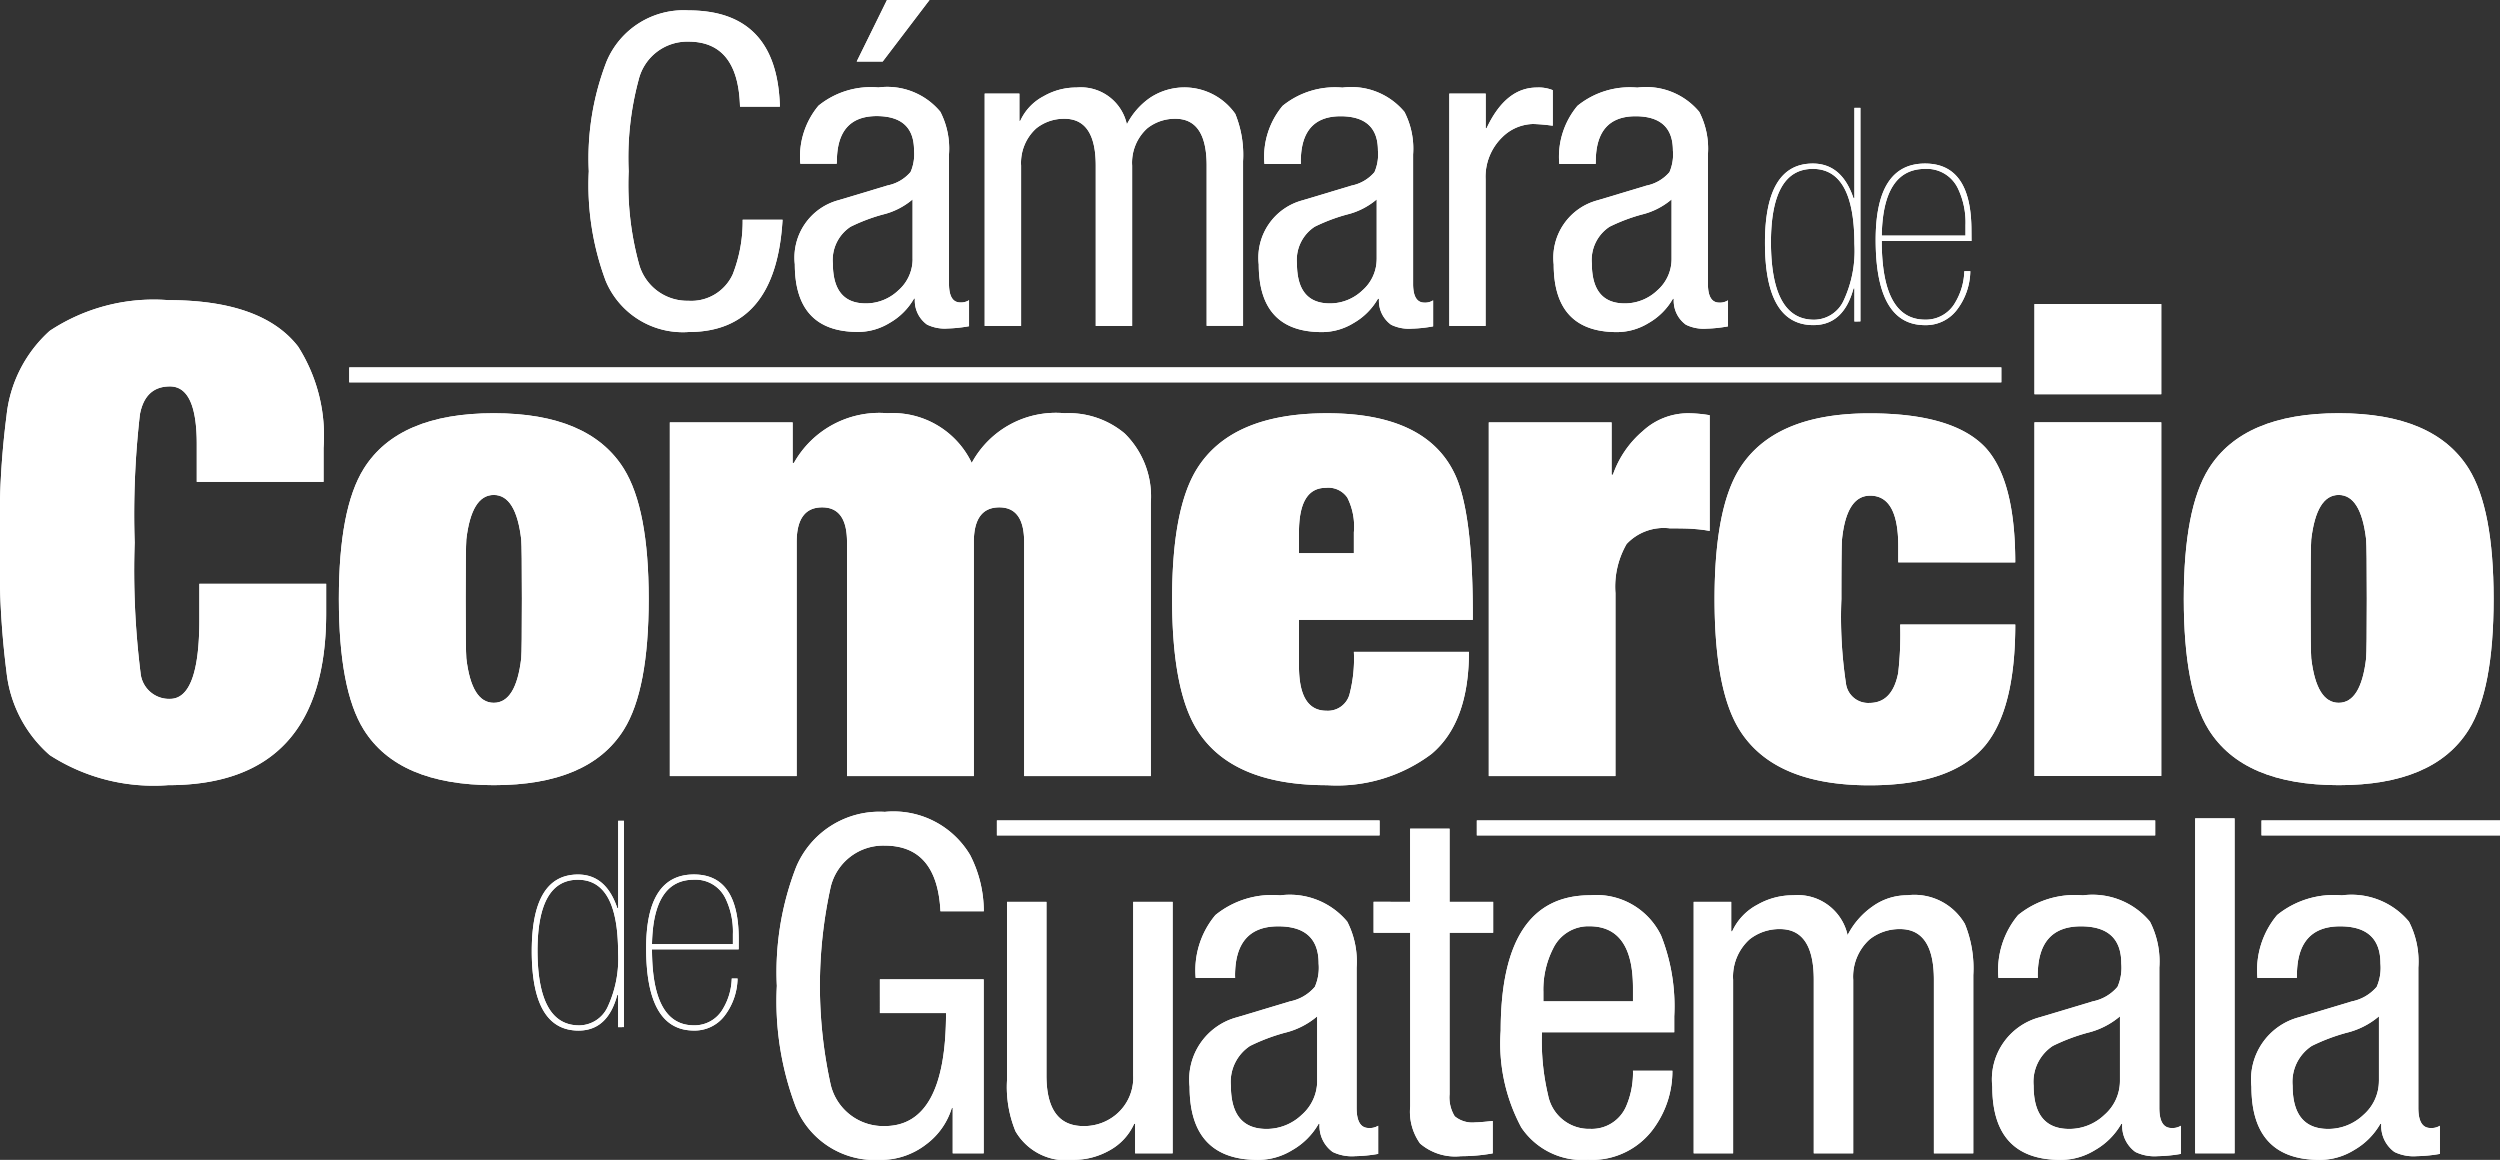 <svg xmlns="http://www.w3.org/2000/svg" xmlns:xlink="http://www.w3.org/1999/xlink" width="109.927" height="51" viewBox="0 0 109.927 51">
  <rect x="0" y="0" width="109.927" height="51" fill="#333333" stroke="none"/>
  <defs>
    <clipPath id="clip-path">
      <rect id="Rectángulo_2046" data-name="Rectángulo 2046" width="109.927" height="51" fill="#fff"/>
    </clipPath>
  </defs>
  <g id="logo_CCG" data-name="logo CCG" transform="translate(-760 -1225)">
    <g id="Grupo_11316" data-name="Grupo 11316" transform="translate(760 1225)">
      <g id="Grupo_11316-2" data-name="Grupo 11316" clip-path="url(#clip-path)">
        <path id="Trazado_5364" data-name="Trazado 5364" d="M8.652,93.148V91.48q0-2.529-1.179-2.529-1.092,0-1.322,1.236a38.647,38.647,0,0,0-.23,5.633,36.324,36.324,0,0,0,.258,5.721,1.26,1.26,0,0,0,1.293,1.15q1.294,0,1.294-3.479V97.631h5.576v1.294q0,7.559-6.955,7.559a8.413,8.413,0,0,1-5.2-1.322,5.642,5.642,0,0,1-1.9-3.65A37.392,37.392,0,0,1,0,95.82a36.293,36.293,0,0,1,.287-5.576,5.828,5.828,0,0,1,1.9-3.736,8.282,8.282,0,0,1,5.2-1.351q4.138,0,5.72,2.041a7.3,7.3,0,0,1,1.12,4.455v1.495Z" transform="translate(0 -71.96)" fill="#fff" fill-rule="evenodd"/>
        <path id="Trazado_5365" data-name="Trazado 5365" d="M101.719,125.408q0,2.241.029,2.615.23,1.955,1.207,1.955t1.207-1.955q.029-.373.029-2.615t-.029-2.616q-.229-1.953-1.207-1.954t-1.207,1.954q-.028.374-.029,2.616m1.236-8.163q4.2,0,5.72,2.443,1.092,1.754,1.092,5.72,0,4-1.092,5.748-1.524,2.444-5.72,2.443t-5.719-2.443q-1.093-1.753-1.093-5.748,0-3.967,1.093-5.72,1.522-2.443,5.719-2.443" transform="translate(-81.243 -99.075)" fill="#fff" fill-rule="evenodd"/>
        <path id="Trazado_5366" data-name="Trazado 5366" d="M205.644,133.2V122.908q0-1.524-1.092-1.524-1.121,0-1.121,1.524V133.2h-5.576V122.908q0-1.524-1.093-1.524-1.12,0-1.121,1.524V133.2h-5.577V117.648h5.4v1.782h.057a4.307,4.307,0,0,1,4.11-2.185,3.853,3.853,0,0,1,3.708,2.185,4.207,4.207,0,0,1,4.081-2.185,3.838,3.838,0,0,1,2.645.891,3.888,3.888,0,0,1,1.149,3.046V133.2Z" transform="translate(-160.611 -99.075)" fill="#fff" fill-rule="evenodd"/>
        <path id="Trazado_5367" data-name="Trazado 5367" d="M340.571,123.4v-.92a2.829,2.829,0,0,0-.287-1.524,1.013,1.013,0,0,0-.949-.431q-1.179,0-1.178,1.954v.92Zm-2.414,2.931v2.041q0,1.955,1.207,1.955a.988.988,0,0,0,1.007-.69,6.181,6.181,0,0,0,.2-1.9h5.059q0,3.1-1.639,4.484a6.935,6.935,0,0,1-4.6,1.379q-4.2,0-5.72-2.443-1.093-1.753-1.092-5.748,0-3.967,1.092-5.719,1.523-2.443,5.72-2.443,4.282,0,5.575,2.587.834,1.639.834,6.238v.258Z" transform="translate(-281.04 -99.075)" fill="#fff" fill-rule="evenodd"/>
        <path id="Trazado_5368" data-name="Trazado 5368" d="M422.417,133.2V117.648h5.4v2.3h.058a4.439,4.439,0,0,1,1.322-1.925,2.942,2.942,0,0,1,1.983-.776,5.807,5.807,0,0,1,.95.086v5.087a5.935,5.935,0,0,0-.69-.086c-.173-.019-.526-.028-1.064-.028a2.239,2.239,0,0,0-1.9.69,3.763,3.763,0,0,0-.49,2.156V133.2Z" transform="translate(-356.954 -99.075)" fill="#fff" fill-rule="evenodd"/>
        <path id="Trazado_5369" data-name="Trazado 5369" d="M494.555,123.8v-.719q0-2.213-1.236-2.212-1.034,0-1.235,1.9-.029.23-.03,2.645a19.619,19.619,0,0,0,.2,3.707.984.984,0,0,0,1.035.863q1.007,0,1.264-1.322a14.908,14.908,0,0,0,.087-2.127H499.7q0,3.708-1.322,5.317-1.465,1.753-5.087,1.753-4.2,0-5.72-2.443-1.093-1.753-1.093-5.748,0-3.967,1.093-5.72,1.522-2.443,5.72-2.443,3.708,0,5.116,1.524,1.293,1.437,1.292,5.03Z" transform="translate(-411.087 -99.075)" fill="#fff" fill-rule="evenodd"/>
        <path id="Trazado_5370" data-name="Trazado 5370" d="M577.245,86.274h5.576v3.965h-5.576Zm0,5.2h5.576v15.549h-5.576Z" transform="translate(-487.788 -72.904)" fill="#fff" fill-rule="evenodd"/>
        <path id="Trazado_5371" data-name="Trazado 5371" d="M625.185,125.408q0,2.241.028,2.615.232,1.955,1.208,1.955t1.206-1.955q.029-.373.029-2.615t-.029-2.616q-.23-1.953-1.206-1.954t-1.208,1.954q-.028.374-.028,2.616m1.236-8.163q4.2,0,5.719,2.443,1.092,1.754,1.092,5.72,0,4-1.092,5.748-1.523,2.444-5.719,2.443t-5.719-2.443q-1.092-1.753-1.093-5.748,0-3.967,1.093-5.72,1.522-2.443,5.719-2.443" transform="translate(-523.586 -99.075)" fill="#fff" fill-rule="evenodd"/>
        <path id="Trazado_5372" data-name="Trazado 5372" d="M173.829,12.157h1.754q-.286,4.936-4.136,4.936a3.677,3.677,0,0,1-3.64-2.249,12.056,12.056,0,0,1-.743-4.822,11.778,11.778,0,0,1,.781-4.822,3.671,3.671,0,0,1,3.6-2.249q3.907,0,4.021,4.232h-1.753q-.076-2.859-2.268-2.859A2.2,2.2,0,0,0,169.256,6a13.168,13.168,0,0,0-.439,4.022,13.165,13.165,0,0,0,.439,4.021,2.2,2.2,0,0,0,2.192,1.677,2,2,0,0,0,1.944-1.162,6.376,6.376,0,0,0,.438-2.4" transform="translate(-141.174 -2.494)" fill="#fff" fill-rule="evenodd"/>
        <path id="Trazado_5373" data-name="Trazado 5373" d="M228.2,2.707,229.532,0H231.4l-2.059,2.707Zm2.458,8.691V8.767a3.179,3.179,0,0,1-1.315.667,7.923,7.923,0,0,0-1.41.534,1.745,1.745,0,0,0-.781,1.62q0,1.754,1.449,1.754a2.067,2.067,0,0,0,1.429-.572,1.828,1.828,0,0,0,.629-1.373M227.321,7.2h-1.6a3.5,3.5,0,0,1,.8-2.554,3.659,3.659,0,0,1,2.63-.8,3.037,3.037,0,0,1,2.725,1.067,3.531,3.531,0,0,1,.382,1.867v5.7q0,.82.5.82a.648.648,0,0,0,.381-.1v1.143a5.968,5.968,0,0,1-.934.1,1.779,1.779,0,0,1-.914-.172,1.3,1.3,0,0,1-.533-1.143h-.038a2.869,2.869,0,0,1-1.067,1.067,2.666,2.666,0,0,1-1.391.4q-2.783,0-2.783-2.973a2.613,2.613,0,0,1,1.925-2.82l2.154-.648a1.786,1.786,0,0,0,1.011-.591,1.959,1.959,0,0,0,.152-.954q0-1.5-1.639-1.505-1.754,0-1.754,2Z" transform="translate(-190.53)" fill="#fff" fill-rule="evenodd"/>
        <path id="Trazado_5374" data-name="Trazado 5374" d="M279.4,35.325V25.11h1.525v1.2h.038a2.292,2.292,0,0,1,1.03-1.086,2.862,2.862,0,0,1,1.447-.382,2.071,2.071,0,0,1,2.211,1.62,3.186,3.186,0,0,1,1.011-1.163,2.733,2.733,0,0,1,3.755.7,4.768,4.768,0,0,1,.343,2.078v7.242h-1.6V28.273q0-2.058-1.373-2.058a1.951,1.951,0,0,0-1.238.419,2.039,2.039,0,0,0-.666,1.639v7.052h-1.6V28.273q0-2.058-1.373-2.058a1.951,1.951,0,0,0-1.239.419A2.043,2.043,0,0,0,281,28.273v7.052Z" transform="translate(-236.102 -20.993)" fill="#fff" fill-rule="evenodd"/>
        <path id="Trazado_5375" data-name="Trazado 5375" d="M362.346,32.39V29.76a3.187,3.187,0,0,1-1.315.667,7.909,7.909,0,0,0-1.411.534,1.745,1.745,0,0,0-.781,1.62q0,1.754,1.448,1.754a2.068,2.068,0,0,0,1.429-.572,1.83,1.83,0,0,0,.629-1.373M359.01,28.2h-1.6a3.5,3.5,0,0,1,.8-2.554,3.66,3.66,0,0,1,2.63-.8,3.038,3.038,0,0,1,2.725,1.067,3.529,3.529,0,0,1,.381,1.867v5.7q0,.82.5.82a.647.647,0,0,0,.381-.1v1.143a5.958,5.958,0,0,1-.934.1,1.778,1.778,0,0,1-.914-.172,1.3,1.3,0,0,1-.533-1.143H362.4a2.87,2.87,0,0,1-1.067,1.067,2.665,2.665,0,0,1-1.391.4q-2.783,0-2.783-2.973a2.613,2.613,0,0,1,1.925-2.82l2.153-.648a1.786,1.786,0,0,0,1.011-.591,1.959,1.959,0,0,0,.152-.954q0-1.5-1.639-1.505-1.754,0-1.753,2Z" transform="translate(-301.811 -20.993)" fill="#fff" fill-rule="evenodd"/>
        <path id="Trazado_5376" data-name="Trazado 5376" d="M411.212,35.325V25.11h1.6v1.524h.038q.839-1.791,2.211-1.791a1.635,1.635,0,0,1,.7.115v1.563a7.9,7.9,0,0,0-.857-.076,1.979,1.979,0,0,0-1.353.571,2.43,2.43,0,0,0-.744,1.849v6.461Z" transform="translate(-347.485 -20.993)" fill="#fff" fill-rule="evenodd"/>
        <path id="Trazado_5377" data-name="Trazado 5377" d="M446,32.39V29.76a3.183,3.183,0,0,1-1.315.667,7.882,7.882,0,0,0-1.41.534,1.745,1.745,0,0,0-.781,1.62q0,1.754,1.449,1.754a2.069,2.069,0,0,0,1.429-.572A1.829,1.829,0,0,0,446,32.39M442.662,28.2h-1.6a3.5,3.5,0,0,1,.8-2.554,3.655,3.655,0,0,1,2.63-.8,3.039,3.039,0,0,1,2.725,1.067,3.533,3.533,0,0,1,.381,1.867v5.7q0,.82.5.82a.649.649,0,0,0,.381-.1v1.143a5.965,5.965,0,0,1-.934.1,1.778,1.778,0,0,1-.914-.172,1.3,1.3,0,0,1-.534-1.143h-.039a2.863,2.863,0,0,1-1.067,1.067,2.668,2.668,0,0,1-1.391.4q-2.783,0-2.783-2.973a2.613,2.613,0,0,1,1.925-2.82l2.154-.648a1.793,1.793,0,0,0,1.011-.591,1.97,1.97,0,0,0,.151-.954q0-1.5-1.638-1.505-1.754,0-1.754,2Z" transform="translate(-372.499 -20.993)" fill="#fff" fill-rule="evenodd"/>
        <path id="Trazado_5378" data-name="Trazado 5378" d="M504.7,36.611q0-3.316-1.828-3.316t-1.842,3.2q0,3.434,1.894,3.433a1.441,1.441,0,0,0,1.29-.816,5.189,5.189,0,0,0,.487-2.5m0,3.394v-1.46h-.039q-.435,1.618-1.764,1.618-2.131,0-2.131-3.617,0-3.487,2.105-3.486,1.276,0,1.789,1.526h.039V30.613h.263V40Z" transform="translate(-423.16 -25.869)" fill="#fff" fill-rule="evenodd"/>
        <path id="Trazado_5379" data-name="Trazado 5379" d="M532.477,49.568h3.683v-.46a3.461,3.461,0,0,0-.342-1.632,1.51,1.51,0,0,0-1.434-.842q-1.855,0-1.907,2.934m3.946.236h-3.946q0,3.459,1.907,3.46a1.482,1.482,0,0,0,1.329-.763,2.837,2.837,0,0,0,.395-1.368h.263a2.869,2.869,0,0,1-.591,1.7,1.708,1.708,0,0,1-1.4.671q-2.17,0-2.17-3.749,0-3.355,2.17-3.355,2.039,0,2.04,2.933Z" transform="translate(-449.735 -39.208)" fill="#fff" fill-rule="evenodd"/>
        <path id="Trazado_5380" data-name="Trazado 5380" d="M229.5,234.707h-1.9q-.145-2.887-2.455-2.887a2.377,2.377,0,0,0-2.371,1.814,20.174,20.174,0,0,0,0,8.705,2.377,2.377,0,0,0,2.371,1.815q2.7,0,2.7-4.971h-2.909V237.7H229.5v7.653h-1.361v-2H228.1a3.129,3.129,0,0,1-1.135,1.608,3.261,3.261,0,0,1-2.042.68,3.755,3.755,0,0,1-3.692-2.351,13.1,13.1,0,0,1-.825-5.3,12.743,12.743,0,0,1,.845-5.218,3.974,3.974,0,0,1,3.9-2.434,3.917,3.917,0,0,1,3.754,1.9,5.4,5.4,0,0,1,.6,2.475" transform="translate(-186.247 -194.639)" fill="#fff" fill-rule="evenodd"/>
        <path id="Trazado_5381" data-name="Trazado 5381" d="M293.008,255.889v11.056h-1.65v-1.3h-.042a2.5,2.5,0,0,1-1.093,1.176,3.226,3.226,0,0,1-1.588.412,2.569,2.569,0,0,1-2.537-1.258,5.143,5.143,0,0,1-.372-2.248v-7.839h1.733v7.632q0,2.228,1.629,2.228a2.185,2.185,0,0,0,1.444-.516,2.109,2.109,0,0,0,.742-1.712v-7.632Z" transform="translate(-241.446 -216.233)" fill="#fff" fill-rule="evenodd"/>
        <path id="Trazado_5382" data-name="Trazado 5382" d="M343.131,262.2V259.35a3.443,3.443,0,0,1-1.422.722,8.472,8.472,0,0,0-1.526.577,1.887,1.887,0,0,0-.846,1.753q0,1.9,1.568,1.9a2.236,2.236,0,0,0,1.546-.619,1.98,1.98,0,0,0,.681-1.485m-3.609-4.538h-1.733a3.784,3.784,0,0,1,.867-2.763,3.956,3.956,0,0,1,2.846-.866,3.289,3.289,0,0,1,2.95,1.155,3.833,3.833,0,0,1,.412,2.021v6.168q0,.887.536.886a.7.7,0,0,0,.413-.1v1.237a6.436,6.436,0,0,1-1.01.1,1.943,1.943,0,0,1-.991-.185,1.41,1.41,0,0,1-.576-1.238h-.042a3.1,3.1,0,0,1-1.156,1.155,2.882,2.882,0,0,1-1.506.433q-3.012,0-3.011-3.218a2.828,2.828,0,0,1,2.083-3.052l2.331-.7a1.921,1.921,0,0,0,1.093-.64,2.1,2.1,0,0,0,.166-1.031q0-1.63-1.775-1.63-1.9,0-1.9,2.166Z" transform="translate(-285.214 -214.661)" fill="#fff" fill-rule="evenodd"/>
        <path id="Trazado_5383" data-name="Trazado 5383" d="M391.331,238.342v-3.218h1.733v3.218h1.918V239.7h-1.918v7.1a1.59,1.59,0,0,0,.227.97,1.211,1.211,0,0,0,.908.268q.206,0,.763-.062V249.4a7.874,7.874,0,0,1-1.4.124,2.372,2.372,0,0,1-1.794-.557,2.408,2.408,0,0,1-.434-1.63V239.7h-1.609v-1.361Z" transform="translate(-329.326 -198.686)" fill="#fff" fill-rule="evenodd"/>
        <path id="Trazado_5384" data-name="Trazado 5384" d="M433.428,260.05h-5.816a10.236,10.236,0,0,0,.268,2.764,1.83,1.83,0,0,0,1.856,1.485,1.644,1.644,0,0,0,1.567-.969,3.7,3.7,0,0,0,.31-1.589h1.733a4.254,4.254,0,0,1-.722,2.392,3.355,3.355,0,0,1-2.991,1.526,3.241,3.241,0,0,1-2.929-1.422,7.8,7.8,0,0,1-.907-4.249q0-5.962,3.939-5.961a3.159,3.159,0,0,1,3.115,1.774,8.456,8.456,0,0,1,.577,3.547Zm-5.755-1.361h3.94v-.6q0-2.7-1.918-2.7a1.717,1.717,0,0,0-1.589.97,3.993,3.993,0,0,0-.433,1.918Z" transform="translate(-359.81 -214.661)" fill="#fff" fill-rule="evenodd"/>
        <path id="Trazado_5385" data-name="Trazado 5385" d="M480.557,265.373V254.316h1.65v1.3h.042a2.484,2.484,0,0,1,1.114-1.176,3.114,3.114,0,0,1,1.568-.412,2.243,2.243,0,0,1,2.393,1.753,3.436,3.436,0,0,1,1.092-1.258,2.6,2.6,0,0,1,1.527-.495,2.569,2.569,0,0,1,2.537,1.258,5.154,5.154,0,0,1,.371,2.249v7.838h-1.732v-7.632q0-2.227-1.486-2.228a2.106,2.106,0,0,0-1.341.454,2.208,2.208,0,0,0-.721,1.774v7.632h-1.734v-7.632q0-2.227-1.484-2.228a2.11,2.11,0,0,0-1.342.454,2.212,2.212,0,0,0-.721,1.774v7.632Z" transform="translate(-406.084 -214.661)" fill="#fff" fill-rule="evenodd"/>
        <path id="Trazado_5386" data-name="Trazado 5386" d="M570.9,262.2V259.35a3.46,3.46,0,0,1-1.424.722,8.5,8.5,0,0,0-1.527.577,1.888,1.888,0,0,0-.845,1.753q0,1.9,1.567,1.9a2.235,2.235,0,0,0,1.546-.619,1.98,1.98,0,0,0,.683-1.485m-3.61-4.538h-1.733a3.783,3.783,0,0,1,.866-2.763,3.958,3.958,0,0,1,2.847-.866,3.288,3.288,0,0,1,2.949,1.155,3.833,3.833,0,0,1,.412,2.021v6.168q0,.887.537.886a.7.7,0,0,0,.412-.1v1.237a6.422,6.422,0,0,1-1.011.1,1.934,1.934,0,0,1-.99-.185,1.411,1.411,0,0,1-.577-1.238h-.042a3.094,3.094,0,0,1-1.156,1.155,2.881,2.881,0,0,1-1.506.433q-3.01,0-3.011-3.218a2.828,2.828,0,0,1,2.083-3.052l2.331-.7a1.919,1.919,0,0,0,1.092-.64,2.1,2.1,0,0,0,.166-1.031q0-1.63-1.774-1.63-1.9,0-1.9,2.166Z" transform="translate(-477.684 -214.661)" fill="#fff" fill-rule="evenodd"/>
        <rect id="Rectángulo_2041" data-name="Rectángulo 2041" width="1.733" height="14.728" transform="translate(96.523 35.984)" fill="#fff"/>
        <path id="Trazado_5387" data-name="Trazado 5387" d="M644.4,262.2V259.35a3.451,3.451,0,0,1-1.423.722,8.485,8.485,0,0,0-1.527.577,1.888,1.888,0,0,0-.846,1.753q0,1.9,1.568,1.9a2.24,2.24,0,0,0,1.547-.619,1.981,1.981,0,0,0,.68-1.485m-3.609-4.538h-1.733a3.78,3.78,0,0,1,.866-2.763,3.958,3.958,0,0,1,2.846-.866,3.288,3.288,0,0,1,2.95,1.155,3.824,3.824,0,0,1,.413,2.021v6.168q0,.887.536.886a.7.7,0,0,0,.413-.1v1.237a6.426,6.426,0,0,1-1.011.1,1.933,1.933,0,0,1-.989-.185,1.412,1.412,0,0,1-.578-1.238h-.042a3.1,3.1,0,0,1-1.155,1.155,2.879,2.879,0,0,1-1.5.433q-3.012,0-3.012-3.218a2.829,2.829,0,0,1,2.083-3.052l2.332-.7a1.928,1.928,0,0,0,1.093-.64,2.11,2.11,0,0,0,.164-1.031q0-1.63-1.773-1.63-1.9,0-1.9,2.166Z" transform="translate(-539.796 -214.661)" fill="#fff" fill-rule="evenodd"/>
        <path id="Trazado_5388" data-name="Trazado 5388" d="M154.658,238.67q0-3.2-1.765-3.2t-1.779,3.088q0,3.316,1.829,3.316a1.391,1.391,0,0,0,1.245-.788,5.011,5.011,0,0,0,.47-2.414m0,3.278v-1.41h-.038q-.419,1.562-1.7,1.562-2.059,0-2.058-3.494,0-3.367,2.034-3.367,1.231,0,1.727,1.474h.038v-3.837h.254v9.071Z" transform="translate(-127.48 -196.787)" fill="#fff" fill-rule="evenodd"/>
        <path id="Trazado_5389" data-name="Trazado 5389" d="M183.611,251.184h3.557v-.444a3.34,3.34,0,0,0-.33-1.575,1.456,1.456,0,0,0-1.385-.814q-1.791,0-1.842,2.833m3.811.229h-3.811q0,3.342,1.842,3.342a1.435,1.435,0,0,0,1.284-.737,2.743,2.743,0,0,0,.381-1.321h.255a2.783,2.783,0,0,1-.572,1.639,1.652,1.652,0,0,1-1.347.647q-2.1,0-2.1-3.621,0-3.239,2.1-3.24,1.969,0,1.97,2.834Z" transform="translate(-154.942 -209.67)" fill="#fff" fill-rule="evenodd"/>
        <rect id="Rectángulo_2042" data-name="Rectángulo 2042" width="72.645" height="0.657" transform="translate(15.356 16.155)" fill="#fff"/>
        <rect id="Rectángulo_2043" data-name="Rectángulo 2043" width="29.829" height="0.657" transform="translate(64.937 36.076)" fill="#fff"/>
        <rect id="Rectángulo_2044" data-name="Rectángulo 2044" width="10.486" height="0.657" transform="translate(99.441 36.076)" fill="#fff"/>
        <rect id="Rectángulo_2045" data-name="Rectángulo 2045" width="16.827" height="0.657" transform="translate(43.834 36.076)" fill="#fff"/>
      </g>
    </g>
    <g id="Grupo_11317" data-name="Grupo 11317" transform="translate(760 1225)">
      <g id="Grupo_11316-3" data-name="Grupo 11316" clip-path="url(#clip-path)">
        <path id="Trazado_5364-2" data-name="Trazado 5364" d="M8.652,93.148V91.48q0-2.529-1.179-2.529-1.092,0-1.322,1.236a38.647,38.647,0,0,0-.23,5.633,36.324,36.324,0,0,0,.258,5.721,1.26,1.26,0,0,0,1.293,1.15q1.294,0,1.294-3.479V97.631h5.576v1.294q0,7.559-6.955,7.559a8.413,8.413,0,0,1-5.2-1.322,5.642,5.642,0,0,1-1.9-3.65A37.392,37.392,0,0,1,0,95.82a36.293,36.293,0,0,1,.287-5.576,5.828,5.828,0,0,1,1.9-3.736,8.282,8.282,0,0,1,5.2-1.351q4.138,0,5.72,2.041a7.3,7.3,0,0,1,1.12,4.455v1.495Z" transform="translate(0 -71.96)" fill="#fff" fill-rule="evenodd"/>
        <path id="Trazado_5365-2" data-name="Trazado 5365" d="M101.719,125.408q0,2.241.029,2.615.23,1.955,1.207,1.955t1.207-1.955q.029-.373.029-2.615t-.029-2.616q-.229-1.953-1.207-1.954t-1.207,1.954q-.028.374-.029,2.616m1.236-8.163q4.2,0,5.72,2.443,1.092,1.754,1.092,5.72,0,4-1.092,5.748-1.524,2.444-5.72,2.443t-5.719-2.443q-1.093-1.753-1.093-5.748,0-3.967,1.093-5.72,1.522-2.443,5.719-2.443" transform="translate(-81.243 -99.075)" fill="#fff" fill-rule="evenodd"/>
        <path id="Trazado_5366-2" data-name="Trazado 5366" d="M205.644,133.2V122.908q0-1.524-1.092-1.524-1.121,0-1.121,1.524V133.2h-5.576V122.908q0-1.524-1.093-1.524-1.12,0-1.121,1.524V133.2h-5.577V117.648h5.4v1.782h.057a4.307,4.307,0,0,1,4.11-2.185,3.853,3.853,0,0,1,3.708,2.185,4.207,4.207,0,0,1,4.081-2.185,3.838,3.838,0,0,1,2.645.891,3.888,3.888,0,0,1,1.149,3.046V133.2Z" transform="translate(-160.611 -99.075)" fill="#fff" fill-rule="evenodd"/>
        <path id="Trazado_5367-2" data-name="Trazado 5367" d="M340.571,123.4v-.92a2.829,2.829,0,0,0-.287-1.524,1.013,1.013,0,0,0-.949-.431q-1.179,0-1.178,1.954v.92Zm-2.414,2.931v2.041q0,1.955,1.207,1.955a.988.988,0,0,0,1.007-.69,6.181,6.181,0,0,0,.2-1.9h5.059q0,3.1-1.639,4.484a6.935,6.935,0,0,1-4.6,1.379q-4.2,0-5.72-2.443-1.093-1.753-1.092-5.748,0-3.967,1.092-5.719,1.523-2.443,5.72-2.443,4.282,0,5.575,2.587.834,1.639.834,6.238v.258Z" transform="translate(-281.04 -99.075)" fill="#fff" fill-rule="evenodd"/>
        <path id="Trazado_5368-2" data-name="Trazado 5368" d="M422.417,133.2V117.648h5.4v2.3h.058a4.439,4.439,0,0,1,1.322-1.925,2.942,2.942,0,0,1,1.983-.776,5.807,5.807,0,0,1,.95.086v5.087a5.935,5.935,0,0,0-.69-.086c-.173-.019-.526-.028-1.064-.028a2.239,2.239,0,0,0-1.9.69,3.763,3.763,0,0,0-.49,2.156V133.2Z" transform="translate(-356.954 -99.075)" fill="#fff" fill-rule="evenodd"/>
        <path id="Trazado_5369-2" data-name="Trazado 5369" d="M494.555,123.8v-.719q0-2.213-1.236-2.212-1.034,0-1.235,1.9-.029.23-.03,2.645a19.619,19.619,0,0,0,.2,3.707.984.984,0,0,0,1.035.863q1.007,0,1.264-1.322a14.908,14.908,0,0,0,.087-2.127H499.7q0,3.708-1.322,5.317-1.465,1.753-5.087,1.753-4.2,0-5.72-2.443-1.093-1.753-1.093-5.748,0-3.967,1.093-5.72,1.522-2.443,5.72-2.443,3.708,0,5.116,1.524,1.293,1.437,1.292,5.03Z" transform="translate(-411.087 -99.075)" fill="#fff" fill-rule="evenodd"/>
        <path id="Trazado_5370-2" data-name="Trazado 5370" d="M577.245,86.274h5.576v3.965h-5.576Zm0,5.2h5.576v15.549h-5.576Z" transform="translate(-487.788 -72.904)" fill="#fff" fill-rule="evenodd"/>
        <path id="Trazado_5371-2" data-name="Trazado 5371" d="M625.185,125.408q0,2.241.028,2.615.232,1.955,1.208,1.955t1.206-1.955q.029-.373.029-2.615t-.029-2.616q-.23-1.953-1.206-1.954t-1.208,1.954q-.028.374-.028,2.616m1.236-8.163q4.2,0,5.719,2.443,1.092,1.754,1.092,5.72,0,4-1.092,5.748-1.523,2.444-5.719,2.443t-5.719-2.443q-1.092-1.753-1.093-5.748,0-3.967,1.093-5.72,1.522-2.443,5.719-2.443" transform="translate(-523.586 -99.075)" fill="#fff" fill-rule="evenodd"/>
        <path id="Trazado_5372-2" data-name="Trazado 5372" d="M173.829,12.157h1.754q-.286,4.936-4.136,4.936a3.677,3.677,0,0,1-3.64-2.249,12.056,12.056,0,0,1-.743-4.822,11.778,11.778,0,0,1,.781-4.822,3.671,3.671,0,0,1,3.6-2.249q3.907,0,4.021,4.232h-1.753q-.076-2.859-2.268-2.859A2.2,2.2,0,0,0,169.256,6a13.168,13.168,0,0,0-.439,4.022,13.165,13.165,0,0,0,.439,4.021,2.2,2.2,0,0,0,2.192,1.677,2,2,0,0,0,1.944-1.162,6.376,6.376,0,0,0,.438-2.4" transform="translate(-141.174 -2.494)" fill="#fff" fill-rule="evenodd"/>
        <path id="Trazado_5373-2" data-name="Trazado 5373" d="M228.2,2.707,229.532,0H231.4l-2.059,2.707Zm2.458,8.691V8.767a3.179,3.179,0,0,1-1.315.667,7.923,7.923,0,0,0-1.41.534,1.745,1.745,0,0,0-.781,1.62q0,1.754,1.449,1.754a2.067,2.067,0,0,0,1.429-.572,1.828,1.828,0,0,0,.629-1.373M227.321,7.2h-1.6a3.5,3.5,0,0,1,.8-2.554,3.659,3.659,0,0,1,2.63-.8,3.037,3.037,0,0,1,2.725,1.067,3.531,3.531,0,0,1,.382,1.867v5.7q0,.82.5.82a.648.648,0,0,0,.381-.1v1.143a5.968,5.968,0,0,1-.934.1,1.779,1.779,0,0,1-.914-.172,1.3,1.3,0,0,1-.533-1.143h-.038a2.869,2.869,0,0,1-1.067,1.067,2.666,2.666,0,0,1-1.391.4q-2.783,0-2.783-2.973a2.613,2.613,0,0,1,1.925-2.82l2.154-.648a1.786,1.786,0,0,0,1.011-.591,1.959,1.959,0,0,0,.152-.954q0-1.5-1.639-1.505-1.754,0-1.754,2Z" transform="translate(-190.53)" fill="#fff" fill-rule="evenodd"/>
        <path id="Trazado_5374-2" data-name="Trazado 5374" d="M279.4,35.325V25.11h1.525v1.2h.038a2.292,2.292,0,0,1,1.03-1.086,2.862,2.862,0,0,1,1.447-.382,2.071,2.071,0,0,1,2.211,1.62,3.186,3.186,0,0,1,1.011-1.163,2.733,2.733,0,0,1,3.755.7,4.768,4.768,0,0,1,.343,2.078v7.242h-1.6V28.273q0-2.058-1.373-2.058a1.951,1.951,0,0,0-1.238.419,2.039,2.039,0,0,0-.666,1.639v7.052h-1.6V28.273q0-2.058-1.373-2.058a1.951,1.951,0,0,0-1.239.419A2.043,2.043,0,0,0,281,28.273v7.052Z" transform="translate(-236.102 -20.993)" fill="#fff" fill-rule="evenodd"/>
        <path id="Trazado_5375-2" data-name="Trazado 5375" d="M362.346,32.39V29.76a3.187,3.187,0,0,1-1.315.667,7.909,7.909,0,0,0-1.411.534,1.745,1.745,0,0,0-.781,1.62q0,1.754,1.448,1.754a2.068,2.068,0,0,0,1.429-.572,1.83,1.83,0,0,0,.629-1.373M359.01,28.2h-1.6a3.5,3.5,0,0,1,.8-2.554,3.66,3.66,0,0,1,2.63-.8,3.038,3.038,0,0,1,2.725,1.067,3.529,3.529,0,0,1,.381,1.867v5.7q0,.82.5.82a.647.647,0,0,0,.381-.1v1.143a5.958,5.958,0,0,1-.934.1,1.778,1.778,0,0,1-.914-.172,1.3,1.3,0,0,1-.533-1.143H362.4a2.87,2.87,0,0,1-1.067,1.067,2.665,2.665,0,0,1-1.391.4q-2.783,0-2.783-2.973a2.613,2.613,0,0,1,1.925-2.82l2.153-.648a1.786,1.786,0,0,0,1.011-.591,1.959,1.959,0,0,0,.152-.954q0-1.5-1.639-1.505-1.754,0-1.753,2Z" transform="translate(-301.811 -20.993)" fill="#fff" fill-rule="evenodd"/>
        <path id="Trazado_5376-2" data-name="Trazado 5376" d="M411.212,35.325V25.11h1.6v1.524h.038q.839-1.791,2.211-1.791a1.635,1.635,0,0,1,.7.115v1.563a7.9,7.9,0,0,0-.857-.076,1.979,1.979,0,0,0-1.353.571,2.43,2.43,0,0,0-.744,1.849v6.461Z" transform="translate(-347.485 -20.993)" fill="#fff" fill-rule="evenodd"/>
        <path id="Trazado_5377-2" data-name="Trazado 5377" d="M446,32.39V29.76a3.183,3.183,0,0,1-1.315.667,7.882,7.882,0,0,0-1.41.534,1.745,1.745,0,0,0-.781,1.62q0,1.754,1.449,1.754a2.069,2.069,0,0,0,1.429-.572A1.829,1.829,0,0,0,446,32.39M442.662,28.2h-1.6a3.5,3.5,0,0,1,.8-2.554,3.655,3.655,0,0,1,2.63-.8,3.039,3.039,0,0,1,2.725,1.067,3.533,3.533,0,0,1,.381,1.867v5.7q0,.82.5.82a.649.649,0,0,0,.381-.1v1.143a5.965,5.965,0,0,1-.934.1,1.778,1.778,0,0,1-.914-.172,1.3,1.3,0,0,1-.534-1.143h-.039a2.863,2.863,0,0,1-1.067,1.067,2.668,2.668,0,0,1-1.391.4q-2.783,0-2.783-2.973a2.613,2.613,0,0,1,1.925-2.82l2.154-.648a1.793,1.793,0,0,0,1.011-.591,1.97,1.97,0,0,0,.151-.954q0-1.5-1.638-1.505-1.754,0-1.754,2Z" transform="translate(-372.499 -20.993)" fill="#fff" fill-rule="evenodd"/>
        <path id="Trazado_5378-2" data-name="Trazado 5378" d="M504.7,36.611q0-3.316-1.828-3.316t-1.842,3.2q0,3.434,1.894,3.433a1.441,1.441,0,0,0,1.29-.816,5.189,5.189,0,0,0,.487-2.5m0,3.394v-1.46h-.039q-.435,1.618-1.764,1.618-2.131,0-2.131-3.617,0-3.487,2.105-3.486,1.276,0,1.789,1.526h.039V30.613h.263V40Z" transform="translate(-423.16 -25.869)" fill="#fff" fill-rule="evenodd"/>
        <path id="Trazado_5379-2" data-name="Trazado 5379" d="M532.477,49.568h3.683v-.46a3.461,3.461,0,0,0-.342-1.632,1.51,1.51,0,0,0-1.434-.842q-1.855,0-1.907,2.934m3.946.236h-3.946q0,3.459,1.907,3.46a1.482,1.482,0,0,0,1.329-.763,2.837,2.837,0,0,0,.395-1.368h.263a2.869,2.869,0,0,1-.591,1.7,1.708,1.708,0,0,1-1.4.671q-2.17,0-2.17-3.749,0-3.355,2.17-3.355,2.039,0,2.04,2.933Z" transform="translate(-449.735 -39.208)" fill="#fff" fill-rule="evenodd"/>
        <path id="Trazado_5380-2" data-name="Trazado 5380" d="M229.5,234.707h-1.9q-.145-2.887-2.455-2.887a2.377,2.377,0,0,0-2.371,1.814,20.174,20.174,0,0,0,0,8.705,2.377,2.377,0,0,0,2.371,1.815q2.7,0,2.7-4.971h-2.909V237.7H229.5v7.653h-1.361v-2H228.1a3.129,3.129,0,0,1-1.135,1.608,3.261,3.261,0,0,1-2.042.68,3.755,3.755,0,0,1-3.692-2.351,13.1,13.1,0,0,1-.825-5.3,12.743,12.743,0,0,1,.845-5.218,3.974,3.974,0,0,1,3.9-2.434,3.917,3.917,0,0,1,3.754,1.9,5.4,5.4,0,0,1,.6,2.475" transform="translate(-186.247 -194.639)" fill="#fff" fill-rule="evenodd"/>
        <path id="Trazado_5381-2" data-name="Trazado 5381" d="M293.008,255.889v11.056h-1.65v-1.3h-.042a2.5,2.5,0,0,1-1.093,1.176,3.226,3.226,0,0,1-1.588.412,2.569,2.569,0,0,1-2.537-1.258,5.143,5.143,0,0,1-.372-2.248v-7.839h1.733v7.632q0,2.228,1.629,2.228a2.185,2.185,0,0,0,1.444-.516,2.109,2.109,0,0,0,.742-1.712v-7.632Z" transform="translate(-241.446 -216.233)" fill="#fff" fill-rule="evenodd"/>
        <path id="Trazado_5382-2" data-name="Trazado 5382" d="M343.131,262.2V259.35a3.443,3.443,0,0,1-1.422.722,8.472,8.472,0,0,0-1.526.577,1.887,1.887,0,0,0-.846,1.753q0,1.9,1.568,1.9a2.236,2.236,0,0,0,1.546-.619,1.98,1.98,0,0,0,.681-1.485m-3.609-4.538h-1.733a3.784,3.784,0,0,1,.867-2.763,3.956,3.956,0,0,1,2.846-.866,3.289,3.289,0,0,1,2.95,1.155,3.833,3.833,0,0,1,.412,2.021v6.168q0,.887.536.886a.7.7,0,0,0,.413-.1v1.237a6.436,6.436,0,0,1-1.01.1,1.943,1.943,0,0,1-.991-.185,1.41,1.41,0,0,1-.576-1.238h-.042a3.1,3.1,0,0,1-1.156,1.155,2.882,2.882,0,0,1-1.506.433q-3.012,0-3.011-3.218a2.828,2.828,0,0,1,2.083-3.052l2.331-.7a1.921,1.921,0,0,0,1.093-.64,2.1,2.1,0,0,0,.166-1.031q0-1.63-1.775-1.63-1.9,0-1.9,2.166Z" transform="translate(-285.214 -214.661)" fill="#fff" fill-rule="evenodd"/>
        <path id="Trazado_5383-2" data-name="Trazado 5383" d="M391.331,238.342v-3.218h1.733v3.218h1.918V239.7h-1.918v7.1a1.59,1.59,0,0,0,.227.97,1.211,1.211,0,0,0,.908.268q.206,0,.763-.062V249.4a7.874,7.874,0,0,1-1.4.124,2.372,2.372,0,0,1-1.794-.557,2.408,2.408,0,0,1-.434-1.63V239.7h-1.609v-1.361Z" transform="translate(-329.326 -198.686)" fill="#fff" fill-rule="evenodd"/>
        <path id="Trazado_5384-2" data-name="Trazado 5384" d="M433.428,260.05h-5.816a10.236,10.236,0,0,0,.268,2.764,1.83,1.83,0,0,0,1.856,1.485,1.644,1.644,0,0,0,1.567-.969,3.7,3.7,0,0,0,.31-1.589h1.733a4.254,4.254,0,0,1-.722,2.392,3.355,3.355,0,0,1-2.991,1.526,3.241,3.241,0,0,1-2.929-1.422,7.8,7.8,0,0,1-.907-4.249q0-5.962,3.939-5.961a3.159,3.159,0,0,1,3.115,1.774,8.456,8.456,0,0,1,.577,3.547Zm-5.755-1.361h3.94v-.6q0-2.7-1.918-2.7a1.717,1.717,0,0,0-1.589.97,3.993,3.993,0,0,0-.433,1.918Z" transform="translate(-359.81 -214.661)" fill="#fff" fill-rule="evenodd"/>
        <path id="Trazado_5385-2" data-name="Trazado 5385" d="M480.557,265.373V254.316h1.65v1.3h.042a2.484,2.484,0,0,1,1.114-1.176,3.114,3.114,0,0,1,1.568-.412,2.243,2.243,0,0,1,2.393,1.753,3.436,3.436,0,0,1,1.092-1.258,2.6,2.6,0,0,1,1.527-.495,2.569,2.569,0,0,1,2.537,1.258,5.154,5.154,0,0,1,.371,2.249v7.838h-1.732v-7.632q0-2.227-1.486-2.228a2.106,2.106,0,0,0-1.341.454,2.208,2.208,0,0,0-.721,1.774v7.632h-1.734v-7.632q0-2.227-1.484-2.228a2.11,2.11,0,0,0-1.342.454,2.212,2.212,0,0,0-.721,1.774v7.632Z" transform="translate(-406.084 -214.661)" fill="#fff" fill-rule="evenodd"/>
        <path id="Trazado_5386-2" data-name="Trazado 5386" d="M570.9,262.2V259.35a3.46,3.46,0,0,1-1.424.722,8.5,8.5,0,0,0-1.527.577,1.888,1.888,0,0,0-.845,1.753q0,1.9,1.567,1.9a2.235,2.235,0,0,0,1.546-.619,1.98,1.98,0,0,0,.683-1.485m-3.61-4.538h-1.733a3.783,3.783,0,0,1,.866-2.763,3.958,3.958,0,0,1,2.847-.866,3.288,3.288,0,0,1,2.949,1.155,3.833,3.833,0,0,1,.412,2.021v6.168q0,.887.537.886a.7.7,0,0,0,.412-.1v1.237a6.422,6.422,0,0,1-1.011.1,1.934,1.934,0,0,1-.99-.185,1.411,1.411,0,0,1-.577-1.238h-.042a3.094,3.094,0,0,1-1.156,1.155,2.881,2.881,0,0,1-1.506.433q-3.01,0-3.011-3.218a2.828,2.828,0,0,1,2.083-3.052l2.331-.7a1.919,1.919,0,0,0,1.092-.64,2.1,2.1,0,0,0,.166-1.031q0-1.63-1.774-1.63-1.9,0-1.9,2.166Z" transform="translate(-477.684 -214.661)" fill="#fff" fill-rule="evenodd"/>
        <rect id="Rectángulo_2041-2" data-name="Rectángulo 2041" width="1.733" height="14.728" transform="translate(96.523 35.984)" fill="#fff"/>
        <path id="Trazado_5387-2" data-name="Trazado 5387" d="M644.4,262.2V259.35a3.451,3.451,0,0,1-1.423.722,8.485,8.485,0,0,0-1.527.577,1.888,1.888,0,0,0-.846,1.753q0,1.9,1.568,1.9a2.24,2.24,0,0,0,1.547-.619,1.981,1.981,0,0,0,.68-1.485m-3.609-4.538h-1.733a3.78,3.78,0,0,1,.866-2.763,3.958,3.958,0,0,1,2.846-.866,3.288,3.288,0,0,1,2.95,1.155,3.824,3.824,0,0,1,.413,2.021v6.168q0,.887.536.886a.7.7,0,0,0,.413-.1v1.237a6.426,6.426,0,0,1-1.011.1,1.933,1.933,0,0,1-.989-.185,1.412,1.412,0,0,1-.578-1.238h-.042a3.1,3.1,0,0,1-1.155,1.155,2.879,2.879,0,0,1-1.5.433q-3.012,0-3.012-3.218a2.829,2.829,0,0,1,2.083-3.052l2.332-.7a1.928,1.928,0,0,0,1.093-.64,2.11,2.11,0,0,0,.164-1.031q0-1.63-1.773-1.63-1.9,0-1.9,2.166Z" transform="translate(-539.796 -214.661)" fill="#fff" fill-rule="evenodd"/>
        <path id="Trazado_5388-2" data-name="Trazado 5388" d="M154.658,238.67q0-3.2-1.765-3.2t-1.779,3.088q0,3.316,1.829,3.316a1.391,1.391,0,0,0,1.245-.788,5.011,5.011,0,0,0,.47-2.414m0,3.278v-1.41h-.038q-.419,1.562-1.7,1.562-2.059,0-2.058-3.494,0-3.367,2.034-3.367,1.231,0,1.727,1.474h.038v-3.837h.254v9.071Z" transform="translate(-127.48 -196.787)" fill="#fff" fill-rule="evenodd"/>
        <path id="Trazado_5389-2" data-name="Trazado 5389" d="M183.611,251.184h3.557v-.444a3.34,3.34,0,0,0-.33-1.575,1.456,1.456,0,0,0-1.385-.814q-1.791,0-1.842,2.833m3.811.229h-3.811q0,3.342,1.842,3.342a1.435,1.435,0,0,0,1.284-.737,2.743,2.743,0,0,0,.381-1.321h.255a2.783,2.783,0,0,1-.572,1.639,1.652,1.652,0,0,1-1.347.647q-2.1,0-2.1-3.621,0-3.239,2.1-3.24,1.969,0,1.97,2.834Z" transform="translate(-154.942 -209.67)" fill="#fff" fill-rule="evenodd"/>
        <rect id="Rectángulo_2042-2" data-name="Rectángulo 2042" width="72.645" height="0.657" transform="translate(15.356 16.155)" fill="#fff"/>
        <rect id="Rectángulo_2043-2" data-name="Rectángulo 2043" width="29.829" height="0.657" transform="translate(64.937 36.076)" fill="#fff"/>
        <rect id="Rectángulo_2044-2" data-name="Rectángulo 2044" width="10.486" height="0.657" transform="translate(99.441 36.076)" fill="#fff"/>
        <rect id="Rectángulo_2045-2" data-name="Rectángulo 2045" width="16.827" height="0.657" transform="translate(43.834 36.076)" fill="#fff"/>
      </g>
    </g>
  </g>
</svg>
